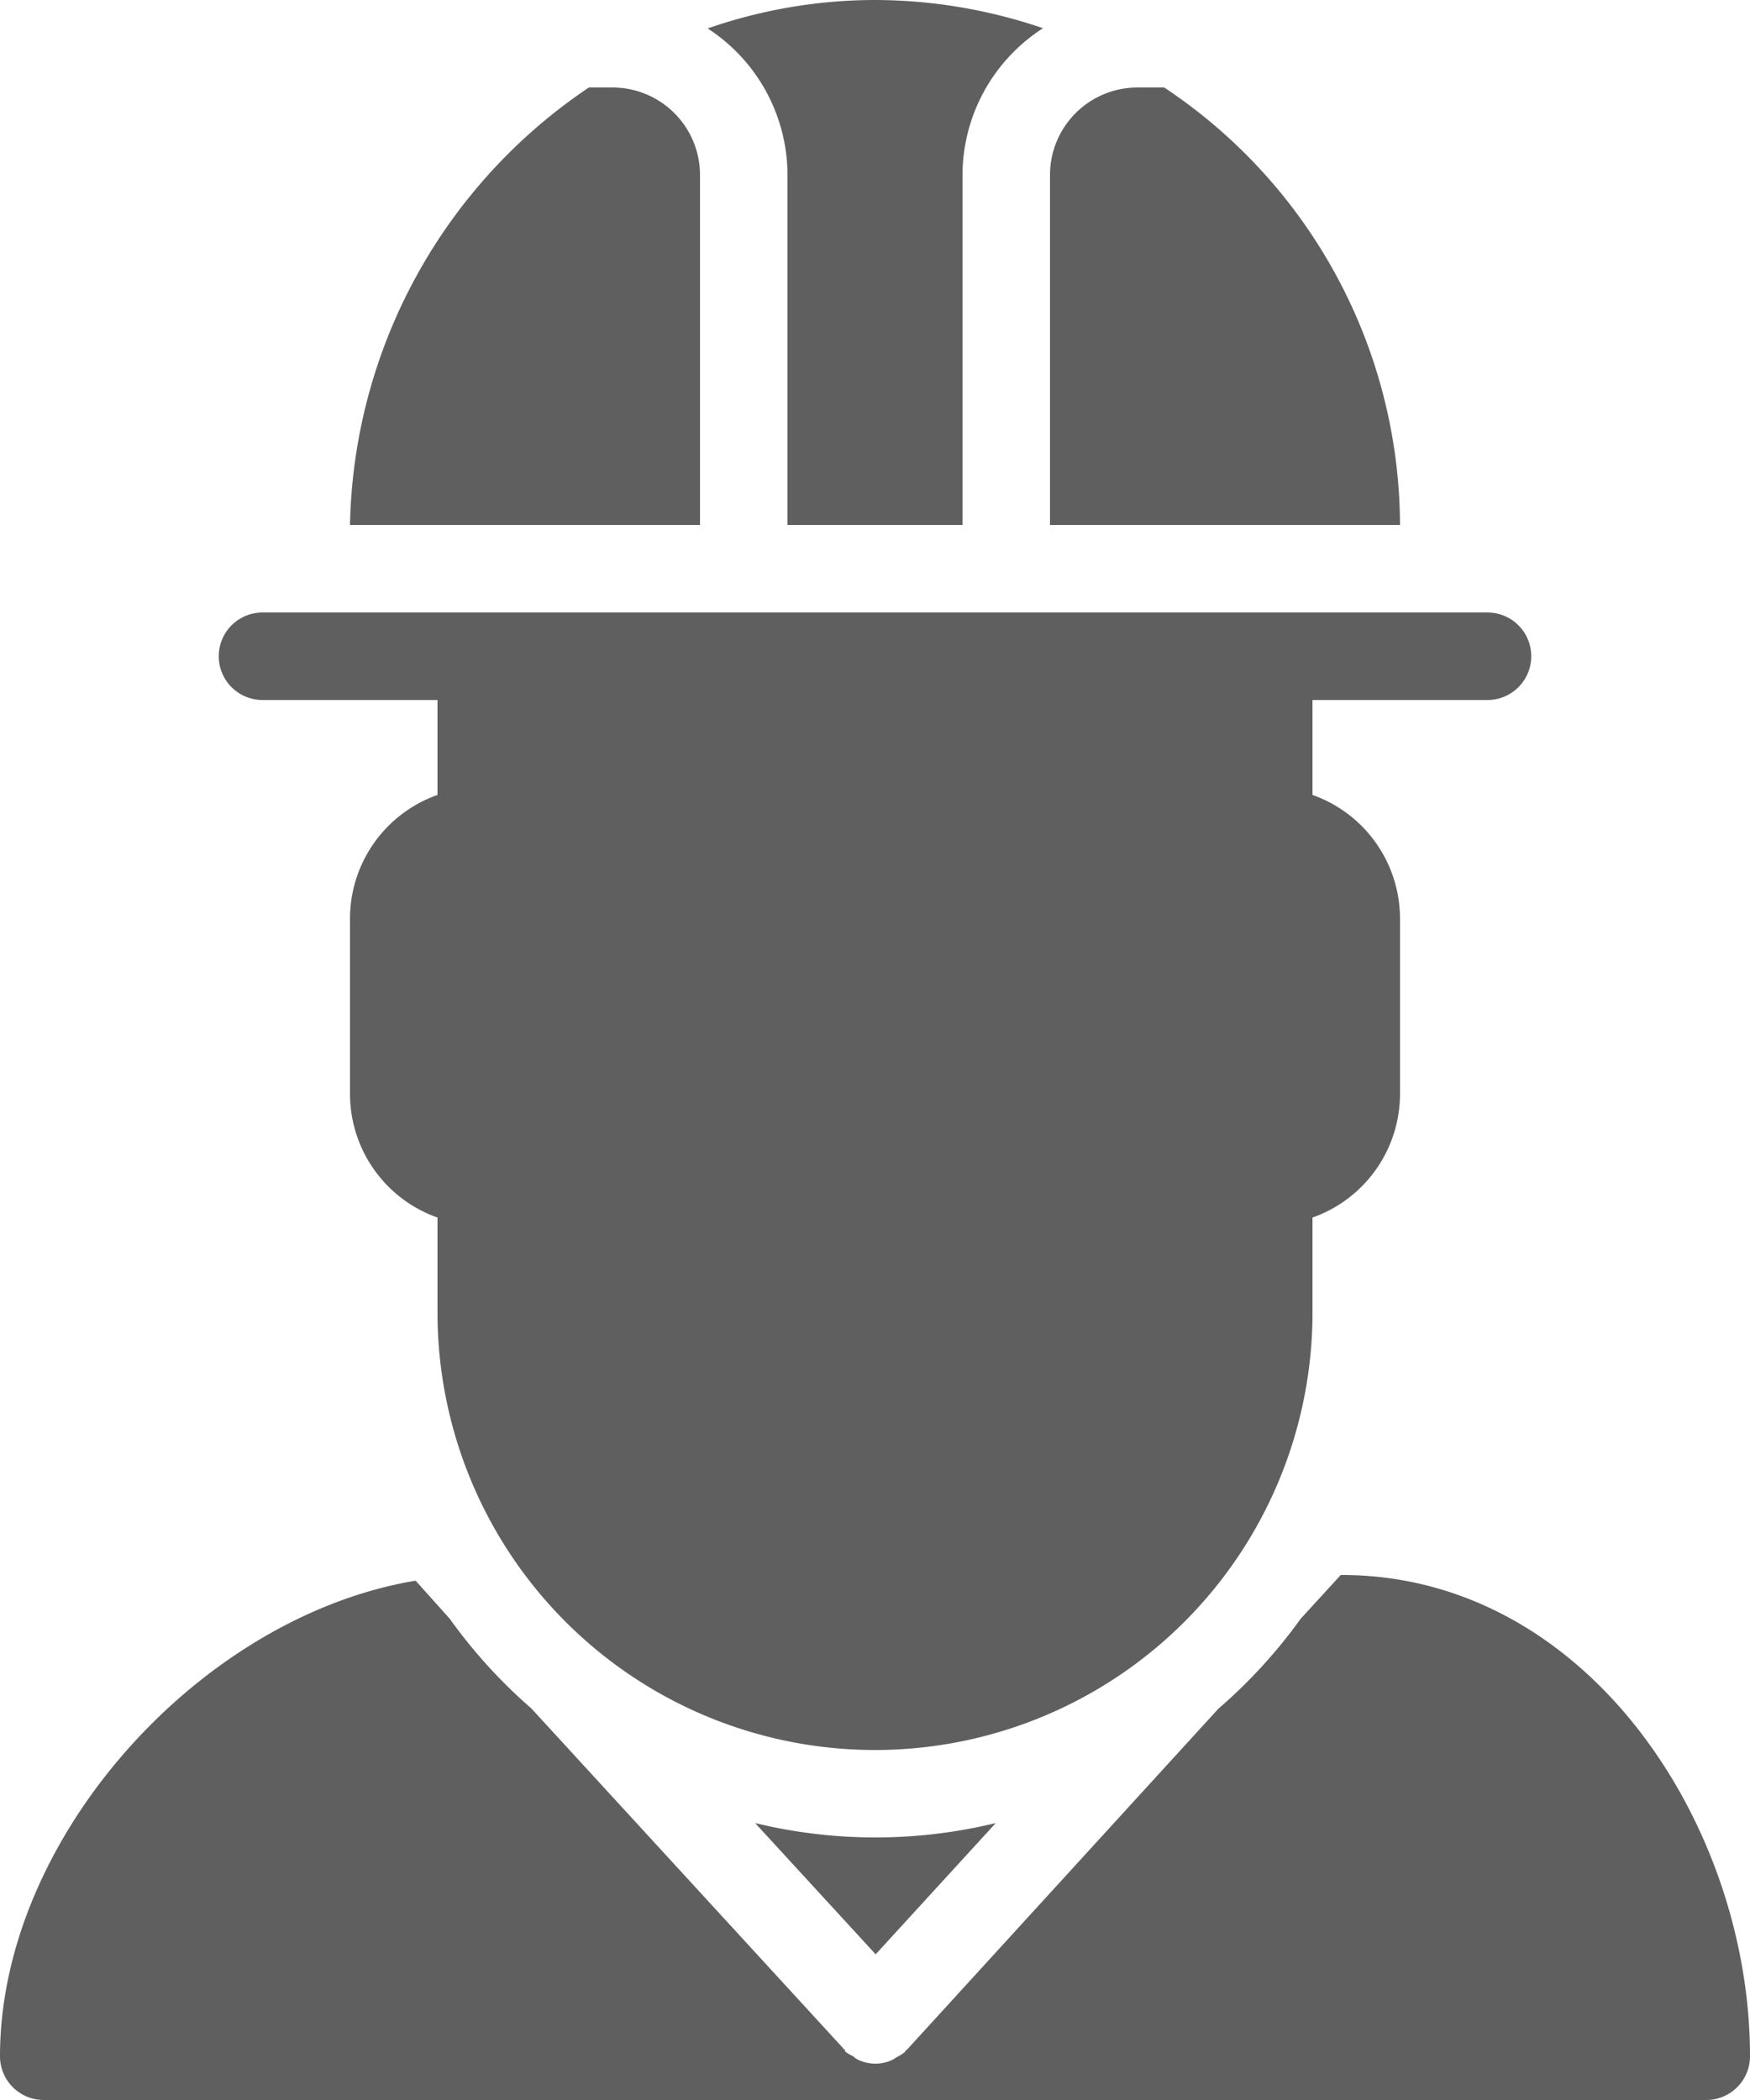 <svg xmlns="http://www.w3.org/2000/svg" viewBox="0 0 80 96"><defs><style>.cls-1{fill:#5f5f5f;}</style></defs><g id="Layer_2" data-name="Layer 2"><g id="Layer_1-2" data-name="Layer 1"><path class="cls-1" d="M45.52,83.34a23.33,23.33,0,0,1-11,0l5.51,6Z"/><path class="cls-1" d="M61.34,72h-.05l-1.83,2a23.66,23.66,0,0,1-3.76,4.11L41.48,93.68s0,0-.07.06,0,.05-.06.08a2.55,2.55,0,0,1-.39.24,1.06,1.06,0,0,1-.2.12,1.85,1.85,0,0,1-.76.16h0a2,2,0,0,1-.71-.15A1,1,0,0,1,39,94a2,2,0,0,1-.37-.22.56.56,0,0,0,0-.08s-.06,0-.08-.06L24.29,78.1A23.67,23.67,0,0,1,20.56,74L19,72.26C9.17,73.89,0,84,0,94a2,2,0,0,0,2,2H78a2,2,0,0,0,2-2c0-10.62-7.49-22-18.66-22Z"/><path class="cls-1" d="M64,24A24.09,24.09,0,0,0,53.22,4H52a4,4,0,0,0-4,4V24Z"/><path class="cls-1" d="M36,8V24h8V8a8,8,0,0,1,3.68-6.71A23.89,23.89,0,0,0,40,0a23.36,23.36,0,0,0-7.65,1.3A8,8,0,0,1,36,8Z"/><path class="cls-1" d="M68,28H12a2,2,0,1,0,0,4h8v4.34A6,6,0,0,0,16,42v8a6,6,0,0,0,4,5.66V60a20,20,0,0,0,40,0V55.66A6,6,0,0,0,64,50V42a6,6,0,0,0-4-5.66V32h8a2,2,0,0,0,0-4Z"/><path class="cls-1" d="M32,24V8a4,4,0,0,0-4-4H26.92A24.66,24.66,0,0,0,16,24Z"/></g></g></svg>
